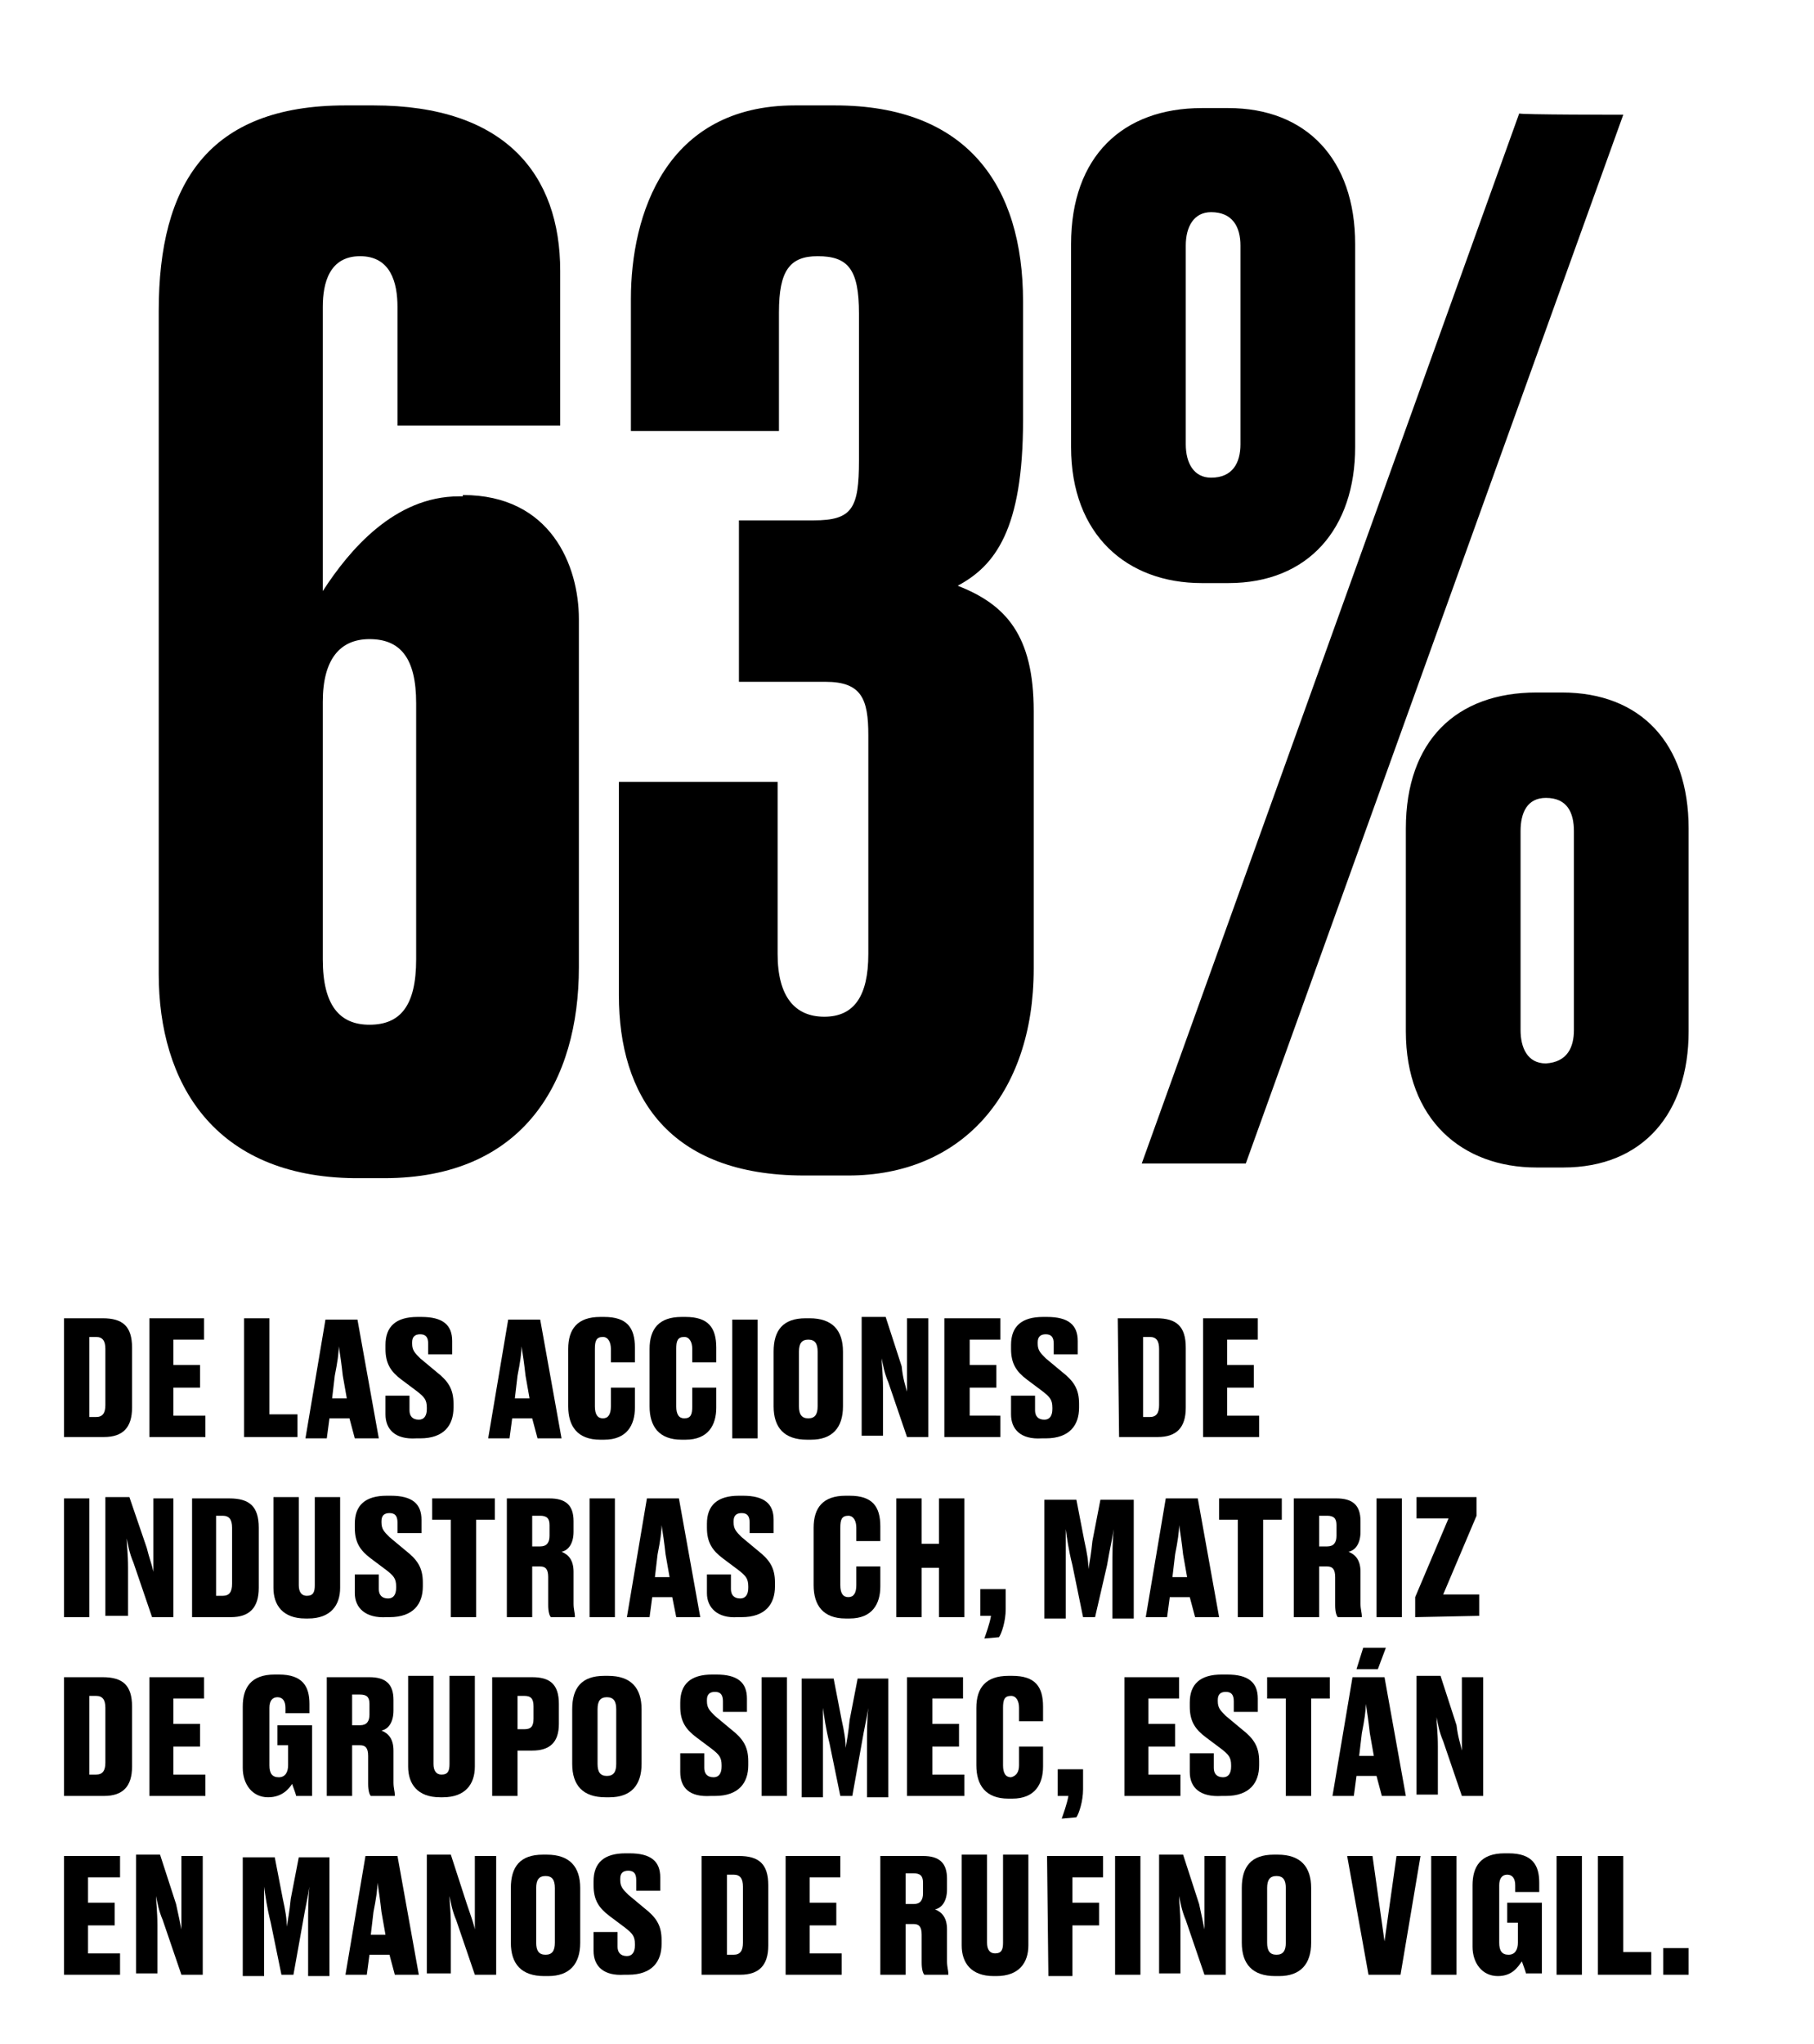 <?xml version="1.0" encoding="utf-8"?>
<!-- Generator: Adobe Illustrator 27.9.0, SVG Export Plug-In . SVG Version: 6.00 Build 0)  -->
<svg version="1.1" id="Capa_1" xmlns="http://www.w3.org/2000/svg" xmlns:xlink="http://www.w3.org/1999/xlink" x="0px" y="0px"
	 width="136px" height="153.2px" viewBox="0 0 136 153.2" style="enable-background:new 0 0 136 153.2;" xml:space="preserve">
<g>
	<path d="M34.7,37.1c6.6,0,8.7,5.3,8.7,9.3v26.1c0,8.5-4.1,15.8-14.6,15.8h-2.2C16,88.2,11.9,81.1,11.9,73V23.3
		c0-9.5,3.7-15.4,14-15.4H28c9.9,0,14,5.2,14,12.4v11.6H29.8v-8.9c0-1.8-0.5-3.8-2.8-3.8c-2.3,0-2.8,2-2.8,3.8v21.3
		c2-3.1,5.4-7.1,10.2-7.1H34.7z M31.2,71.9V52.7c0-3.4-1.2-4.8-3.5-4.8c-2.2,0-3.5,1.5-3.5,4.7v19.3c0,3.5,1.3,4.9,3.5,4.9
		C30,76.8,31.2,75.4,31.2,71.9z"/>
	<path d="M47.3,32.3v-9.9c0-6.3,2.6-14.5,12.3-14.5h3c9.9,0,14.1,6,14.1,14.7v8.9c0,8.2-2.1,10.9-4.9,12.4c3.6,1.4,5.7,3.7,5.7,9.4
		v19.3c0,9.5-5.5,15.5-13.9,15.5h-3.3c-10.2,0-13.9-6-13.9-13.5v-16h11.9v12.9c0,3.2,1.3,4.7,3.5,4.7c2.2,0,3.3-1.5,3.3-4.7V55.1
		c0-2.7-0.5-4-3.2-4h-6.5V39H61c2.9,0,3.4-0.9,3.4-4.5V23.5c0-3.3-0.8-4.3-3.1-4.3c-2.1,0-2.9,1.1-2.9,4.2v8.9
		C58.3,32.3,47.3,32.3,47.3,32.3z"/>
	<path d="M80.3,18.3c0-6.6,3.9-10.2,9.8-10.2h2c5.8,0,9.5,3.8,9.5,10.2v15.2c0,6.1-3.5,10.2-9.5,10.2h-2c-5.6,0-9.8-3.6-9.8-10.2
		V18.3z M121.7,8.6L93.4,87.2h-7.8l28.3-78.7C113.8,8.6,121.7,8.6,121.7,8.6z M93,18.4c0-1.4-0.6-2.5-2.2-2.5
		c-1.3,0-1.9,1.1-1.9,2.5v14.9c0,1.4,0.6,2.5,1.9,2.5c1.6,0,2.2-1.1,2.2-2.5V18.4z M105.4,62.1c0-6.6,3.8-10.2,9.8-10.2h1.9
		c5.9,0,9.5,3.8,9.5,10.2v15.2c0,6.1-3.4,10.2-9.4,10.2h-2c-5.6,0-9.8-3.6-9.8-10.2C105.4,77.4,105.4,62.1,105.4,62.1z M118,77.2
		V62.3c0-1.4-0.5-2.5-2.1-2.5c-1.4,0-1.9,1.1-1.9,2.5v14.9c0,1.3,0.5,2.5,1.9,2.5C117.5,79.6,118,78.5,118,77.2z"/>
</g>
<g>
	<path d="M4.8,98.8h2.9c1.5,0,2.2,0.6,2.2,2.2v4.5c0,1.5-0.7,2.2-2.1,2.2h-3V98.8z M6.7,106.2h0.5c0.5,0,0.7-0.3,0.7-0.9v-4.2
		c0-0.6-0.2-0.9-0.7-0.9H6.7V106.2z"/>
	<path d="M15.3,98.8v1.6H13v1.9h2v1.7h-2v2.1h2.4v1.6h-4.2v-8.9C11.2,98.8,15.3,98.8,15.3,98.8z"/>
	<path d="M20.2,98.8v7.2h2.1v1.7h-4v-8.9C18.3,98.8,20.2,98.8,20.2,98.8z"/>
	<path d="M26.2,106.3h-1.5l-0.2,1.5h-1.6l1.5-8.9h2.4l1.6,8.9h-1.8L26.2,106.3z M24.9,104.8H26l-0.3-1.7c-0.1-0.9-0.2-1.6-0.3-2.2
		c0,0.5-0.1,1.2-0.3,2.2L24.9,104.8z"/>
	<path d="M28.9,106v-1.4h1.8v1.1c0,0.4,0.2,0.7,0.7,0.7c0.4,0,0.6-0.3,0.6-0.8v-0.1c0-0.6-0.2-0.8-0.7-1.2l-1.2-0.9
		c-0.8-0.6-1.2-1.2-1.2-2.3v-0.3c0-1.4,0.8-2.1,2.4-2.1h0.3c1.6,0,2.3,0.6,2.3,1.8v1h-1.8v-0.8c0-0.5-0.2-0.7-0.6-0.7
		s-0.6,0.2-0.6,0.6v0.1c0,0.5,0.2,0.7,0.6,1.1l1.2,1c0.9,0.7,1.3,1.3,1.3,2.4v0.3c0,1.3-0.7,2.3-2.5,2.3h-0.3
		C29.6,107.9,28.9,107.1,28.9,106z"/>
	<path d="M39.9,106.3h-1.5l-0.2,1.5h-1.6l1.5-8.9h2.4l1.6,8.9h-1.8L39.9,106.3z M38.6,104.8h1.1l-0.3-1.7c-0.1-0.9-0.2-1.6-0.3-2.2
		c0,0.5-0.1,1.2-0.3,2.2L38.6,104.8z"/>
	<path d="M45.8,105.4V104h1.8v1.5c0,1.3-0.6,2.4-2.3,2.4H45c-1.7,0-2.4-1-2.4-2.5v-4.3c0-1.5,0.7-2.4,2.4-2.4h0.3
		c1.7,0,2.3,0.8,2.3,2.3v1.1h-1.8v-1c0-0.5-0.2-0.9-0.6-0.9c-0.5,0-0.6,0.3-0.6,0.9v4.3c0,0.6,0.2,0.9,0.6,0.9S45.8,106,45.8,105.4z
		"/>
	<path d="M51.9,105.4V104h1.8v1.5c0,1.3-0.6,2.4-2.3,2.4h-0.3c-1.7,0-2.4-1-2.4-2.5v-4.3c0-1.5,0.7-2.4,2.4-2.4h0.3
		c1.7,0,2.3,0.8,2.3,2.3v1.1h-1.8v-1c0-0.5-0.2-0.9-0.6-0.9c-0.5,0-0.6,0.3-0.6,0.9v4.3c0,0.6,0.2,0.9,0.6,0.9
		C51.8,106.3,51.9,106,51.9,105.4z"/>
	<path d="M56.8,107.8h-1.9v-8.9h1.9V107.8z"/>
	<path d="M63.2,105.4c0,1.6-0.8,2.5-2.4,2.5h-0.3c-1.7,0-2.5-0.9-2.5-2.5v-4.1c0-1.6,0.7-2.5,2.4-2.5h0.3c1.7,0,2.5,0.9,2.5,2.5
		V105.4z M61.3,101.3c0-0.6-0.2-0.9-0.7-0.9s-0.7,0.3-0.7,0.9v4.1c0,0.6,0.2,0.9,0.7,0.9s0.7-0.3,0.7-0.9V101.3z"/>
	<path d="M68,104.3c0-0.6,0-1,0-2.2v-3.3h1.6v8.9H68l-1.4-4.1c-0.3-0.7-0.4-1.3-0.5-1.8c0,0.5,0.1,1.1,0.1,2.2v3.6h-1.6v-8.9h1.8
		l1.2,3.7C67.7,103.4,67.9,103.9,68,104.3z"/>
	<path d="M75,98.8v1.6h-2.3v1.9h2v1.7h-2v2.1H75v1.6h-4.2v-8.9C70.8,98.8,75,98.8,75,98.8z"/>
	<path d="M75.8,106v-1.4h1.8v1.1c0,0.4,0.2,0.7,0.7,0.7c0.4,0,0.6-0.3,0.6-0.8v-0.1c0-0.6-0.2-0.8-0.7-1.2l-1.2-0.9
		c-0.8-0.6-1.2-1.2-1.2-2.3v-0.3c0-1.4,0.8-2.1,2.4-2.1h0.3c1.6,0,2.3,0.6,2.3,1.8v1H79v-0.8c0-0.5-0.2-0.7-0.6-0.7
		s-0.6,0.2-0.6,0.6v0.1c0,0.5,0.2,0.7,0.6,1.1l1.2,1c0.9,0.7,1.3,1.3,1.3,2.4v0.3c0,1.3-0.7,2.3-2.5,2.3h-0.3
		C76.5,107.9,75.8,107.1,75.8,106z"/>
	<path d="M83.8,98.8h2.9c1.5,0,2.2,0.6,2.2,2.2v4.5c0,1.5-0.7,2.2-2.1,2.2h-2.9L83.8,98.8L83.8,98.8z M85.7,106.2h0.5
		c0.5,0,0.7-0.3,0.7-0.9v-4.2c0-0.6-0.2-0.9-0.7-0.9h-0.5V106.2z"/>
	<path d="M94.3,98.8v1.6H92v1.9h2v1.7h-2v2.1h2.4v1.6h-4.2v-8.9C90.2,98.8,94.3,98.8,94.3,98.8z"/>
</g>
<g>
	<path d="M6.7,121.2H4.8v-8.9h1.9C6.7,112.3,6.7,121.2,6.7,121.2z"/>
	<path d="M11.5,117.8c0-0.6,0-1,0-2.2v-3.3H13v8.9h-1.6l-1.4-4.1c-0.3-0.7-0.4-1.3-0.5-1.8c0,0.5,0.1,1.1,0.1,2.2v3.6H7.9v-8.9h1.8
		L11,116C11.2,116.8,11.4,117.3,11.5,117.8z"/>
	<path d="M14.3,112.3h2.9c1.5,0,2.2,0.6,2.2,2.2v4.5c0,1.5-0.7,2.2-2.1,2.2h-2.9v-8.9H14.3z M16.2,119.6h0.5c0.5,0,0.7-0.3,0.7-0.9
		v-4.2c0-0.6-0.2-0.9-0.7-0.9h-0.5V119.6z"/>
	<path d="M22.9,121.3c-1.7,0-2.4-1-2.4-2.3v-6.8h1.9v6.6c0,0.5,0.2,0.8,0.6,0.8c0.5,0,0.6-0.3,0.6-0.8v-6.6h1.9v6.8
		c0,1.3-0.7,2.3-2.4,2.3H22.9z"/>
	<path d="M26.6,119.4V118h1.8v1.1c0,0.4,0.2,0.7,0.7,0.7c0.4,0,0.6-0.3,0.6-0.8v-0.1c0-0.6-0.2-0.8-0.7-1.2l-1.2-0.9
		c-0.8-0.6-1.2-1.2-1.2-2.3v-0.3c0-1.4,0.8-2.1,2.4-2.1h0.3c1.6,0,2.3,0.6,2.3,1.8v1h-1.8v-0.8c0-0.5-0.2-0.7-0.6-0.7
		s-0.6,0.2-0.6,0.6v0.1c0,0.5,0.2,0.7,0.6,1.1l1.2,1c0.9,0.7,1.3,1.3,1.3,2.4v0.3c0,1.3-0.7,2.3-2.5,2.3H29
		C27.4,121.3,26.6,120.5,26.6,119.4z"/>
	<path d="M33.8,113.9h-1.4v-1.6h4.7v1.6h-1.4v7.3h-1.9C33.8,121.2,33.8,113.9,33.8,113.9z"/>
	<path d="M39.9,121.2H38v-8.9h3.2c1.2,0,1.8,0.5,1.8,1.7v0.8c0,0.9-0.4,1.4-0.9,1.5c0.5,0.2,0.9,0.6,0.9,1.5v2.4
		c0,0.4,0.1,0.7,0.1,0.9v0.1h-1.8c-0.1-0.1-0.2-0.4-0.2-0.9v-2.1c0-0.6-0.2-0.8-0.6-0.8h-0.6V121.2z M39.9,115.9h0.6
		c0.5,0,0.7-0.3,0.7-0.8v-0.8c0-0.5-0.2-0.7-0.7-0.7h-0.6V115.9z"/>
	<path d="M46.1,121.2h-1.9v-8.9h1.9V121.2z"/>
	<path d="M50.4,119.7h-1.5l-0.2,1.5H47l1.5-8.9h2.4l1.6,8.9h-1.8L50.4,119.7z M49.1,118.2h1.1l-0.3-1.7c-0.1-0.9-0.2-1.6-0.3-2.2
		c0,0.5-0.1,1.2-0.3,2.2L49.1,118.2z"/>
	<path d="M53,119.4V118h1.8v1.1c0,0.4,0.2,0.7,0.7,0.7c0.4,0,0.6-0.3,0.6-0.8v-0.1c0-0.6-0.2-0.8-0.7-1.2l-1.2-0.9
		c-0.8-0.6-1.2-1.2-1.2-2.3v-0.3c0-1.4,0.8-2.1,2.4-2.1h0.3c1.6,0,2.3,0.6,2.3,1.8v1h-1.8v-0.8c0-0.5-0.2-0.7-0.6-0.7
		c-0.4,0-0.6,0.2-0.6,0.6v0.1c0,0.5,0.2,0.7,0.6,1.1l1.2,1c0.9,0.7,1.3,1.3,1.3,2.4v0.3c0,1.3-0.7,2.3-2.5,2.3h-0.3
		C53.8,121.3,53,120.5,53,119.4z"/>
	<path d="M64.2,118.8v-1.4H66v1.5c0,1.3-0.6,2.4-2.3,2.4h-0.3c-1.7,0-2.4-1-2.4-2.5v-4.3c0-1.5,0.7-2.4,2.4-2.4h0.3
		c1.7,0,2.3,0.8,2.3,2.3v1.1h-1.8v-1c0-0.5-0.2-0.9-0.6-0.9c-0.5,0-0.6,0.3-0.6,0.9v4.3c0,0.6,0.2,0.9,0.6,0.9
		C64,119.7,64.2,119.4,64.2,118.8z"/>
	<path d="M67.2,112.3h1.9v3.4h1.3v-3.4h1.9v8.9h-1.9v-3.7h-1.3v3.7h-1.9V112.3z"/>
	<path d="M73.8,122.8c0.1-0.3,0.4-1.1,0.5-1.7h-0.8v-2h1.9v1.5c0,0.9-0.3,1.8-0.5,2.1L73.8,122.8L73.8,122.8z"/>
	<path d="M82.1,121.2h-0.9l-0.8-3.9c-0.3-1.2-0.4-2-0.5-2.7c0,0.9,0,1.7,0,3v3.7h-1.6v-8.9h2.4l0.6,3.1c0.2,0.9,0.3,1.5,0.3,2.1
		c0.1-0.6,0.2-1.1,0.3-2.1l0.6-3.1H85v8.9h-1.6v-3.7c0-1.2,0-2.1,0.1-3c-0.1,0.7-0.3,1.5-0.5,2.7L82.1,121.2z"/>
	<path d="M89.2,119.7h-1.5l-0.2,1.5h-1.6l1.5-8.9h2.4l1.6,8.9h-1.8L89.2,119.7z M87.9,118.2H89l-0.3-1.7c-0.1-0.9-0.2-1.6-0.3-2.2
		c0,0.5-0.1,1.2-0.3,2.2L87.9,118.2z"/>
	<path d="M92.8,113.9h-1.4v-1.6h4.7v1.6h-1.4v7.3h-1.9C92.8,121.2,92.8,113.9,92.8,113.9z"/>
	<path d="M98.9,121.2H97v-8.9h3.2c1.2,0,1.8,0.5,1.8,1.7v0.8c0,0.9-0.4,1.4-0.9,1.5c0.5,0.2,0.9,0.6,0.9,1.5v2.4
		c0,0.4,0.1,0.7,0.1,0.9v0.1h-1.8c-0.1-0.1-0.2-0.4-0.2-0.9v-2.1c0-0.6-0.2-0.8-0.6-0.8h-0.6V121.2z M98.9,115.9h0.6
		c0.5,0,0.7-0.3,0.7-0.8v-0.8c0-0.5-0.2-0.7-0.7-0.7h-0.6V115.9z"/>
	<path d="M105.1,121.2h-1.9v-8.9h1.9V121.2z"/>
	<path d="M106.1,121.2v-1.5l2.5-5.9h-2.4v-1.6h4.5v1.4l-2.5,5.9h2.7v1.6L106.1,121.2L106.1,121.2z"/>
</g>
<g>
	<path d="M4.8,125.7h2.9c1.5,0,2.2,0.6,2.2,2.2v4.5c0,1.5-0.7,2.2-2.1,2.2h-3V125.7z M6.7,133h0.5c0.5,0,0.7-0.3,0.7-0.9V128
		c0-0.6-0.2-0.9-0.7-0.9H6.7V133z"/>
	<path d="M15.3,125.7v1.6H13v1.9h2v1.7h-2v2.1h2.4v1.6h-4.2v-8.9C11.2,125.7,15.3,125.7,15.3,125.7z"/>
	<path d="M20.1,134.7c-1.2,0-1.9-1-1.9-2.2v-4.6c0-1.4,0.6-2.4,2.4-2.4h0.3c1.8,0,2.3,0.9,2.3,2.2v0.7h-1.8V128
		c0-0.5-0.2-0.8-0.6-0.8s-0.6,0.3-0.6,0.8v4.3c0,0.6,0.2,0.9,0.7,0.9s0.7-0.4,0.7-0.9v-1.5h-0.8v-1.5h2.6v5.3h-1.2
		c0-0.1-0.2-0.6-0.3-0.9C21.7,134,21.2,134.7,20.1,134.7L20.1,134.7z"/>
	<path d="M26.4,134.6h-1.9v-8.9h3.2c1.2,0,1.8,0.5,1.8,1.7v0.8c0,0.9-0.4,1.4-0.9,1.5c0.5,0.2,0.9,0.6,0.9,1.5v2.4
		c0,0.4,0.1,0.7,0.1,0.9v0.1h-1.8c-0.1-0.1-0.2-0.4-0.2-0.9v-2.1c0-0.6-0.2-0.8-0.6-0.8h-0.6V134.6z M26.4,129.3H27
		c0.5,0,0.7-0.3,0.7-0.8v-0.8c0-0.5-0.2-0.7-0.7-0.7h-0.6V129.3z"/>
	<path d="M33,134.7c-1.7,0-2.4-1-2.4-2.3v-6.8h1.9v6.6c0,0.5,0.2,0.8,0.6,0.8c0.5,0,0.6-0.3,0.6-0.8v-6.6h1.9v6.8
		c0,1.3-0.7,2.3-2.4,2.3H33z"/>
	<path d="M38.8,131.1v3.5h-1.9v-8.9h3c1.3,0,2,0.5,2,2v1.5c0,1.4-0.7,2-2,2h-1.1V131.1z M38.8,129.6h0.5c0.5,0,0.7-0.2,0.7-0.8v-0.9
		c0-0.6-0.2-0.8-0.7-0.8h-0.5V129.6z"/>
	<path d="M48.1,132.2c0,1.6-0.8,2.5-2.4,2.5h-0.3c-1.7,0-2.5-0.9-2.5-2.5v-4.1c0-1.6,0.7-2.5,2.4-2.5h0.3c1.7,0,2.5,0.9,2.5,2.5
		V132.2z M46.2,128.1c0-0.6-0.2-0.9-0.7-0.9s-0.7,0.3-0.7,0.9v4.1c0,0.6,0.2,0.9,0.7,0.9s0.7-0.3,0.7-0.9V128.1z"/>
	<path d="M51,132.8v-1.4h1.8v1.1c0,0.4,0.2,0.7,0.7,0.7c0.4,0,0.6-0.3,0.6-0.8v-0.1c0-0.6-0.2-0.8-0.7-1.2l-1.2-0.9
		c-0.8-0.6-1.2-1.2-1.2-2.3v-0.3c0-1.4,0.8-2.1,2.4-2.1h0.3c1.6,0,2.3,0.6,2.3,1.8v1h-1.8v-0.8c0-0.5-0.2-0.7-0.6-0.7
		c-0.4,0-0.6,0.2-0.6,0.6v0.1c0,0.5,0.2,0.7,0.6,1.1l1.2,1c0.9,0.7,1.3,1.3,1.3,2.4v0.3c0,1.3-0.7,2.3-2.5,2.3h-0.3
		C51.7,134.7,51,134,51,132.8z"/>
	<path d="M59,134.6h-1.9v-8.9H59V134.6z"/>
	<path d="M63.9,134.6H63l-0.8-3.9c-0.3-1.2-0.4-2-0.5-2.7c0,0.9,0,1.7,0,3v3.7h-1.6v-8.9h2.4l0.6,3.1c0.2,0.9,0.3,1.5,0.3,2.1
		c0.1-0.6,0.2-1.1,0.3-2.1l0.6-3.1h2.3v8.9H65V131c0-1.2,0-2.1,0.1-3c-0.1,0.7-0.3,1.5-0.5,2.7L63.9,134.6z"/>
	<path d="M72.2,125.7v1.6h-2.3v1.9h2v1.7h-2v2.1h2.4v1.6H68v-8.9C68,125.7,72.2,125.7,72.2,125.7z"/>
	<path d="M76.4,132.3v-1.4h1.8v1.5c0,1.3-0.6,2.4-2.3,2.4h-0.3c-1.7,0-2.4-1-2.4-2.5V128c0-1.5,0.7-2.4,2.4-2.4h0.3
		c1.7,0,2.3,0.8,2.3,2.3v1.1h-1.8v-1c0-0.5-0.2-0.9-0.6-0.9c-0.5,0-0.6,0.3-0.6,0.9v4.3c0,0.6,0.2,0.9,0.6,0.9
		C76.2,133.1,76.4,132.8,76.4,132.3z"/>
	<path d="M79.6,136.3c0.1-0.3,0.4-1.1,0.5-1.7h-0.8v-2h1.9v1.5c0,0.9-0.3,1.8-0.5,2.1L79.6,136.3L79.6,136.3z"/>
	<path d="M88.4,125.7v1.6h-2.3v1.9h2v1.7h-2v2.1h2.4v1.6h-4.2v-8.9C84.3,125.7,88.4,125.7,88.4,125.7z"/>
	<path d="M89.2,132.8v-1.4H91v1.1c0,0.4,0.2,0.7,0.7,0.7c0.4,0,0.6-0.3,0.6-0.8v-0.1c0-0.6-0.2-0.8-0.7-1.2l-1.2-0.9
		c-0.8-0.6-1.2-1.2-1.2-2.3v-0.3c0-1.4,0.8-2.1,2.4-2.1H92c1.6,0,2.3,0.6,2.3,1.8v1h-1.8v-0.8c0-0.5-0.2-0.7-0.6-0.7
		s-0.6,0.2-0.6,0.6v0.1c0,0.5,0.2,0.7,0.6,1.1l1.2,1c0.9,0.7,1.3,1.3,1.3,2.4v0.3c0,1.3-0.7,2.3-2.5,2.3h-0.3
		C90,134.7,89.2,134,89.2,132.8z"/>
	<path d="M96.4,127.3H95v-1.6h4.7v1.6h-1.4v7.3h-1.9C96.4,134.6,96.4,127.3,96.4,127.3z"/>
	<path d="M103.2,133.1h-1.5l-0.2,1.5h-1.6l1.5-8.9h2.4l1.6,8.9h-1.8L103.2,133.1z M102.2,123.5h1.7l-0.6,1.6h-1.6L102.2,123.5z
		 M101.9,131.6h1.1l-0.3-1.7c-0.1-0.9-0.2-1.6-0.3-2.2c0,0.5-0.1,1.2-0.3,2.2L101.9,131.6z"/>
	<path d="M109.6,131.2c0-0.6,0-1,0-2.2v-3.3h1.6v8.9h-1.6l-1.4-4.1c-0.3-0.7-0.4-1.3-0.5-1.8c0,0.5,0.1,1.1,0.1,2.2v3.6h-1.6v-8.9
		h1.8l1.2,3.7C109.3,130.2,109.5,130.7,109.6,131.2z"/>
</g>
<g>
	<path d="M9,139.1v1.6H6.6v1.9h2v1.7h-2v2.1H9v1.6H4.8v-8.9L9,139.1L9,139.1z"/>
	<path d="M13.6,144.6c0-0.6,0-1,0-2.2v-3.3h1.6v8.9h-1.6l-1.4-4.1c-0.3-0.7-0.4-1.3-0.5-1.8c0,0.5,0.1,1.1,0.1,2.2v3.6h-1.6V139H12
		l1.2,3.7C13.4,143.6,13.5,144.1,13.6,144.6z"/>
	<path d="M22,148h-0.9l-0.8-3.9c-0.3-1.2-0.4-2-0.5-2.7c0,0.9,0,1.7,0,3v3.7h-1.6v-8.9h2.4l0.6,3.1c0.2,0.9,0.3,1.5,0.3,2.1
		c0.1-0.6,0.2-1.1,0.3-2.1l0.6-3.1h2.3v8.9h-1.6v-3.7c0-1.2,0-2.1,0.1-3c-0.1,0.7-0.3,1.5-0.5,2.7L22,148z"/>
	<path d="M29.2,146.5h-1.5l-0.2,1.5h-1.6l1.5-8.9h2.4l1.6,8.9h-1.8L29.2,146.5z M27.8,145h1.1l-0.3-1.7c-0.1-0.9-0.2-1.6-0.3-2.2
		c0,0.5-0.1,1.2-0.3,2.2L27.8,145z"/>
	<path d="M35.6,144.6c0-0.6,0-1,0-2.2v-3.3h1.6v8.9h-1.6l-1.4-4.1c-0.3-0.7-0.4-1.3-0.5-1.8c0,0.5,0.1,1.1,0.1,2.2v3.6H32V139h1.8
		l1.2,3.7C35.3,143.6,35.5,144.1,35.6,144.6z"/>
	<path d="M43.5,145.6c0,1.6-0.8,2.5-2.4,2.5h-0.3c-1.7,0-2.5-0.9-2.5-2.5v-4.1c0-1.6,0.7-2.5,2.4-2.5H41c1.7,0,2.5,0.9,2.5,2.5
		V145.6z M41.6,141.5c0-0.6-0.2-0.9-0.7-0.9s-0.7,0.3-0.7,0.9v4.1c0,0.6,0.2,0.9,0.7,0.9s0.7-0.3,0.7-0.9V141.5z"/>
	<path d="M44.5,146.2v-1.4h1.8v1.1c0,0.4,0.2,0.7,0.7,0.7c0.4,0,0.6-0.3,0.6-0.8v-0.1c0-0.6-0.2-0.8-0.7-1.2l-1.2-0.9
		c-0.8-0.6-1.2-1.2-1.2-2.3V141c0-1.4,0.8-2.1,2.4-2.1h0.3c1.6,0,2.3,0.6,2.3,1.8v1h-1.8v-0.8c0-0.5-0.2-0.7-0.6-0.7
		c-0.4,0-0.6,0.2-0.6,0.6v0.1c0,0.5,0.2,0.7,0.6,1.1l1.2,1c0.9,0.7,1.3,1.3,1.3,2.4v0.3c0,1.3-0.7,2.3-2.5,2.3h-0.3
		C45.3,148.1,44.5,147.4,44.5,146.2z"/>
	<path d="M52.5,139.1h2.9c1.5,0,2.2,0.6,2.2,2.2v4.5c0,1.5-0.7,2.2-2.1,2.2h-2.9v-8.9H52.5z M54.5,146.5H55c0.5,0,0.7-0.3,0.7-0.9
		v-4.2c0-0.6-0.2-0.9-0.7-0.9h-0.5V146.5z"/>
	<path d="M63,139.1v1.6h-2.3v1.9h2v1.7h-2v2.1h2.4v1.6h-4.2v-8.9L63,139.1L63,139.1z"/>
	<path d="M67.9,148H66v-8.9h3.2c1.2,0,1.8,0.5,1.8,1.7v0.8c0,0.9-0.4,1.4-0.9,1.5c0.5,0.2,0.9,0.6,0.9,1.5v2.4
		c0,0.4,0.1,0.7,0.1,0.9v0.1h-1.8c-0.1-0.1-0.2-0.4-0.2-0.9V145c0-0.6-0.2-0.8-0.6-0.8h-0.6V148z M67.9,142.7h0.6
		c0.5,0,0.7-0.3,0.7-0.8v-0.8c0-0.5-0.2-0.7-0.7-0.7h-0.6V142.7z"/>
	<path d="M74.5,148.1c-1.7,0-2.4-1-2.4-2.3V139H74v6.6c0,0.5,0.2,0.8,0.6,0.8c0.5,0,0.6-0.3,0.6-0.8V139h1.9v6.8
		c0,1.3-0.7,2.3-2.4,2.3H74.5z"/>
	<path d="M78.5,139.1h4.2v1.6h-2.3v1.9h2v1.7h-2v3.8h-1.8L78.5,139.1L78.5,139.1z"/>
	<path d="M85.5,148h-1.9v-8.9h1.9V148z"/>
	<path d="M90.3,144.6c0-0.6,0-1,0-2.2v-3.3h1.6v8.9h-1.6l-1.4-4.1c-0.3-0.7-0.4-1.3-0.5-1.8c0,0.5,0.1,1.1,0.1,2.2v3.6h-1.6V139h1.8
		l1.2,3.7C90.1,143.6,90.2,144.1,90.3,144.6z"/>
	<path d="M98.3,145.6c0,1.6-0.8,2.5-2.4,2.5h-0.3c-1.7,0-2.5-0.9-2.5-2.5v-4.1c0-1.6,0.7-2.5,2.4-2.5h0.3c1.7,0,2.5,0.9,2.5,2.5
		V145.6z M96.4,141.5c0-0.6-0.2-0.9-0.7-0.9s-0.7,0.3-0.7,0.9v4.1c0,0.6,0.2,0.9,0.7,0.9s0.7-0.3,0.7-0.9V141.5z"/>
	<path d="M101,139.1h1.9l0.9,6.4l0.9-6.4h1.8L105,148h-2.4L101,139.1z"/>
	<path d="M109.2,148h-1.9v-8.9h1.9V148z"/>
	<path d="M112.3,148.1c-1.2,0-1.9-1-1.9-2.2v-4.6c0-1.4,0.6-2.4,2.4-2.4h0.3c1.8,0,2.3,0.9,2.3,2.2v0.7h-1.8v-0.5
		c0-0.5-0.2-0.8-0.6-0.8s-0.6,0.3-0.6,0.8v4.3c0,0.6,0.2,0.9,0.7,0.9s0.7-0.4,0.7-0.9v-1.5H113v-1.5h2.6v5.3h-1.2
		c0-0.1-0.2-0.6-0.3-0.9C113.8,147.4,113.4,148.1,112.3,148.1L112.3,148.1z"/>
	<path d="M118.6,148h-1.9v-8.9h1.9V148z"/>
	<path d="M121.7,139.1v7.2h2.1v1.7h-4v-8.9H121.7z"/>
	<path d="M126.6,148h-1.9v-2h1.9V148z"/>
</g>
</svg>

